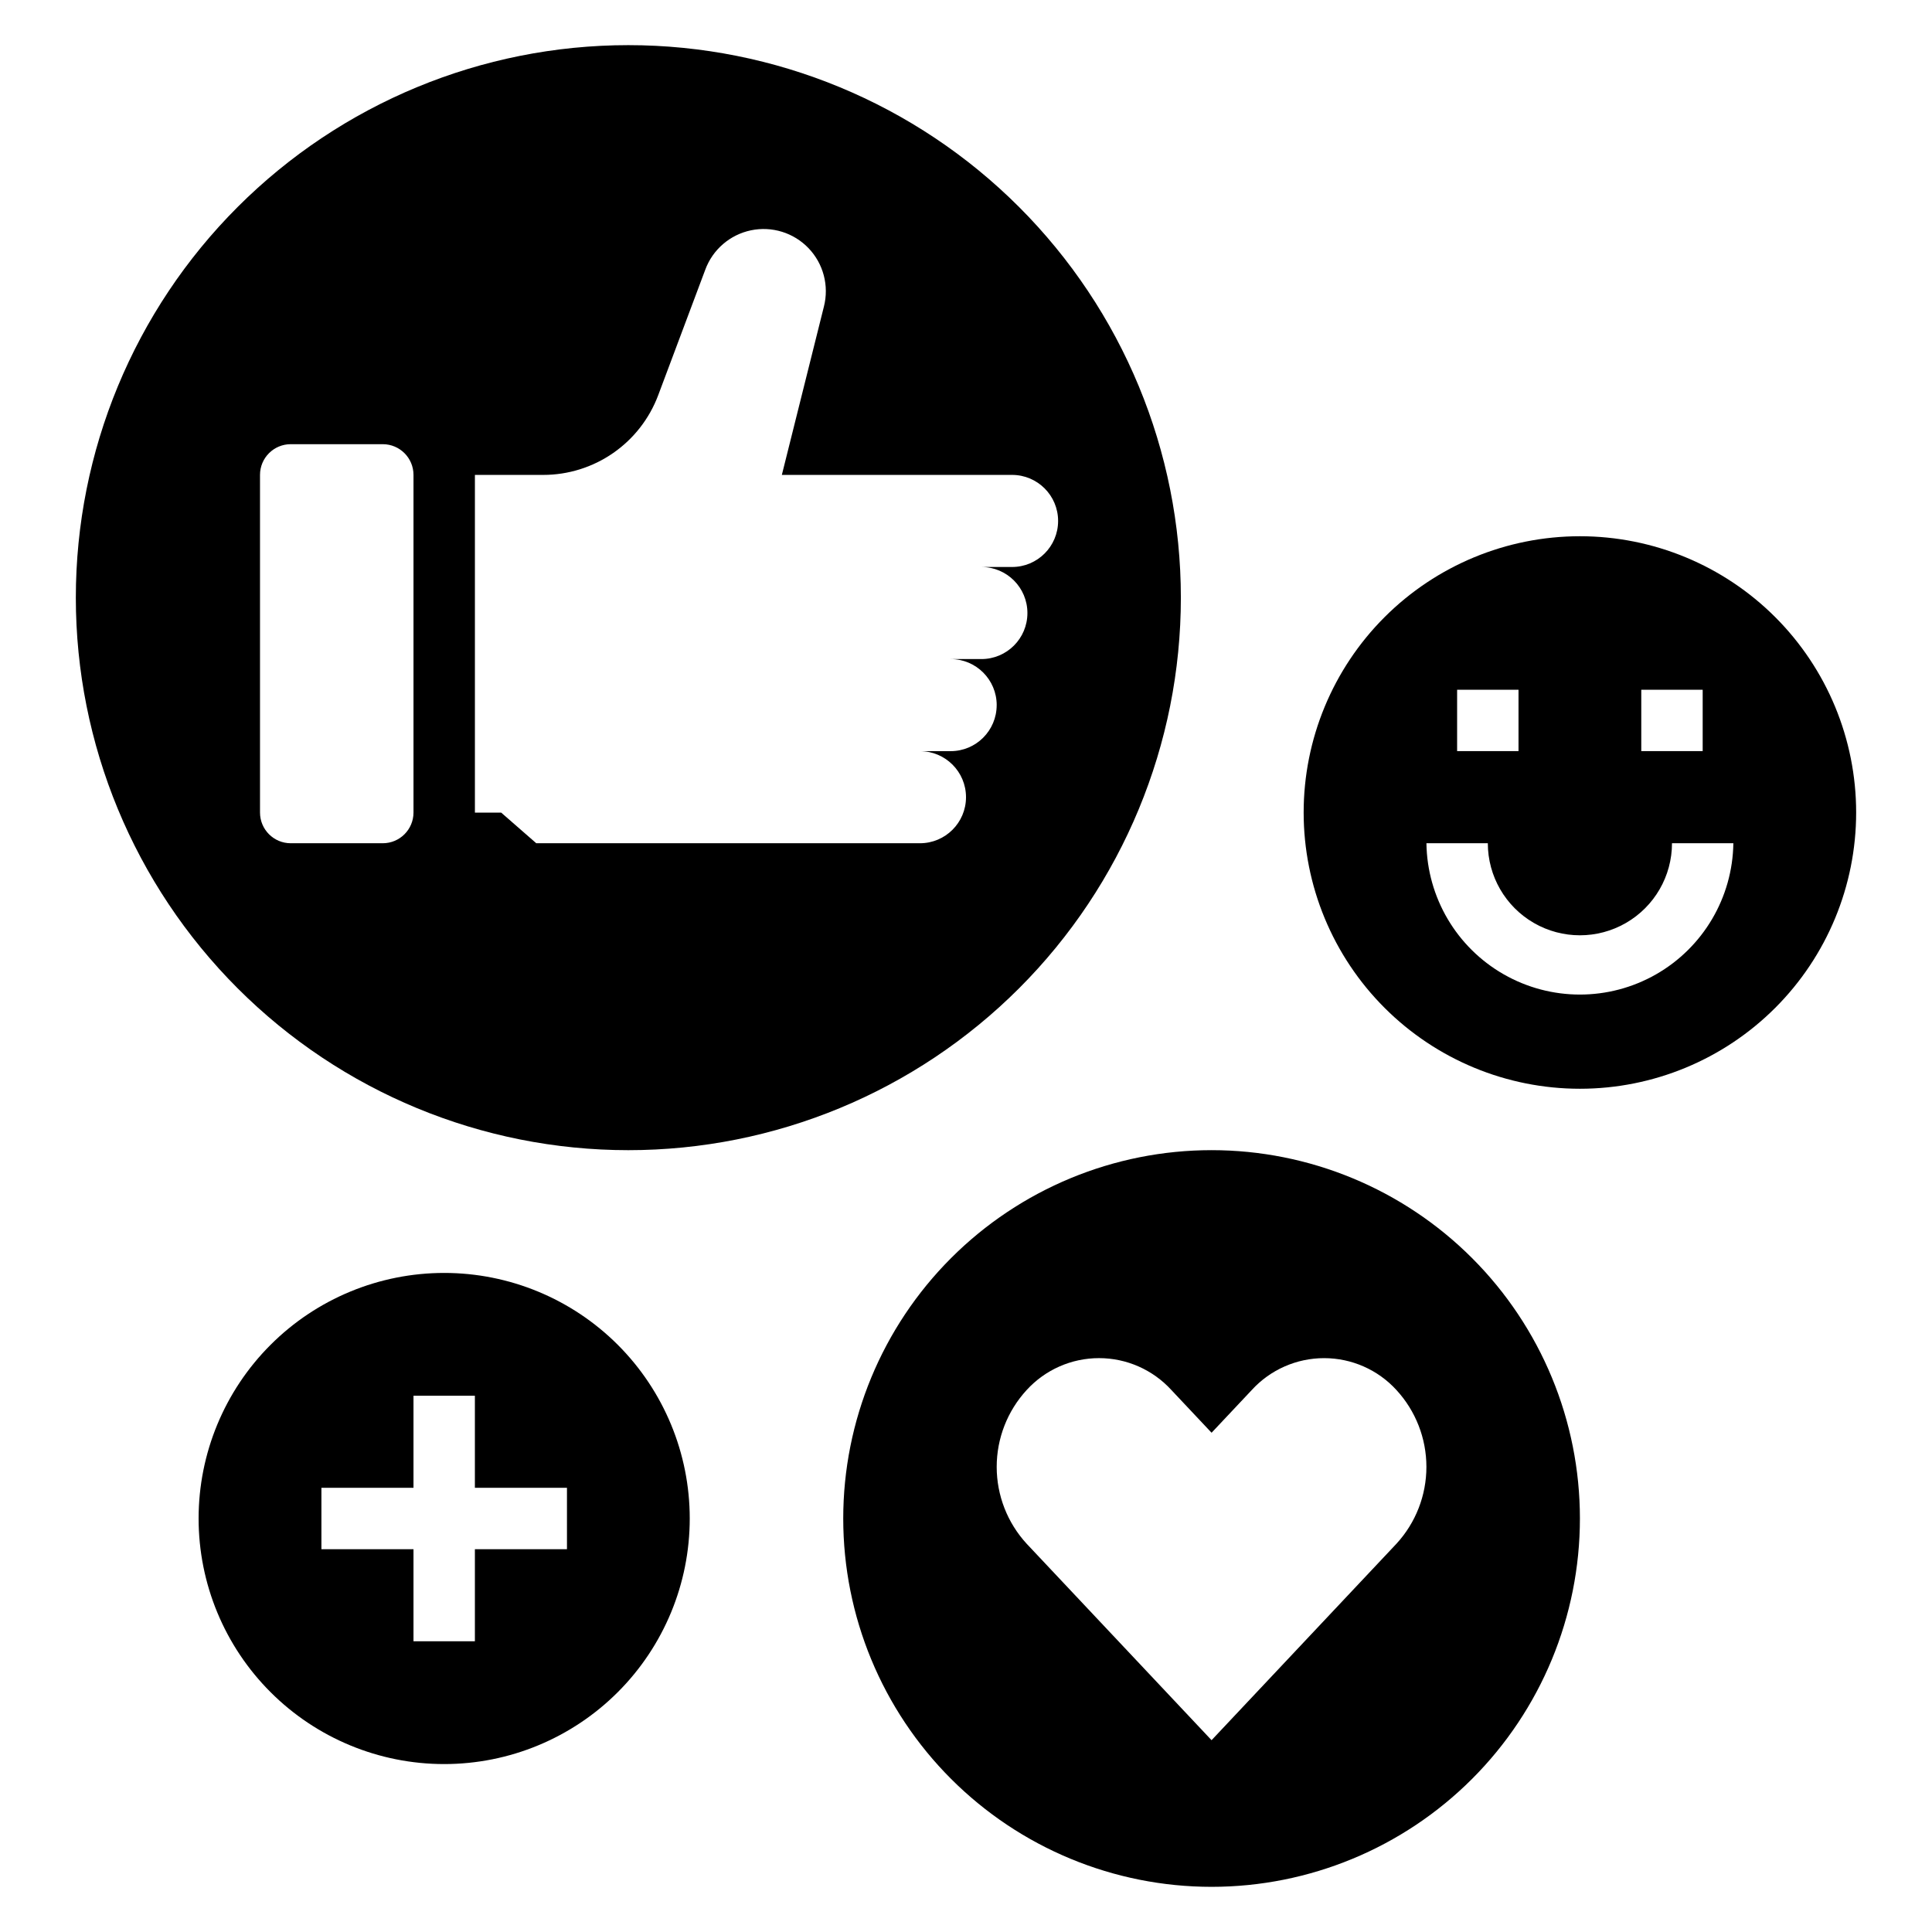 <?xml version="1.0" encoding="UTF-8"?>
<!-- Uploaded to: SVG Repo, www.svgrepo.com, Generator: SVG Repo Mixer Tools -->
<svg fill="#000000" width="800px" height="800px" version="1.1" viewBox="144 144 512 512" xmlns="http://www.w3.org/2000/svg">
 <g>
  <path d="m635.9 359.32c0-19.418-7.711-38.039-21.441-51.77-13.73-13.727-32.352-21.441-51.766-21.441-19.418 0-38.039 7.715-51.77 21.441-13.73 13.73-21.441 32.352-21.441 51.77 0 19.414 7.711 38.039 21.441 51.766 13.73 13.73 32.352 21.445 51.77 21.445 19.414 0 38.035-7.715 51.766-21.445 13.73-13.727 21.441-32.352 21.441-51.766zm-56.945-32.535h16.273v16.27h-16.273zm-48.805 0h16.27v16.27h-16.27zm-8.133 40.676h16.27c0 8.719 4.652 16.773 12.203 21.133s16.852 4.359 24.402 0 12.203-12.414 12.203-21.133h16.262c-0.199 14.395-7.996 27.613-20.496 34.754s-27.848 7.141-40.348 0-20.297-20.359-20.496-34.754z"/>
  <path d="m465.08 644.03c25.887 0 50.715-10.285 69.02-28.59 18.309-18.305 28.594-43.133 28.594-69.023 0-25.887-10.285-50.715-28.594-69.023-18.305-18.305-43.133-28.59-69.02-28.59-25.891 0-50.719 10.285-69.023 28.59-18.309 18.309-28.59 43.137-28.59 69.023 0 25.891 10.281 50.719 28.59 69.023 18.305 18.305 43.133 28.59 69.023 28.59zm-49.004-131.66c4.922-5.387 11.879-8.453 19.176-8.453 7.293 0 14.254 3.066 19.176 8.453l10.652 11.32 10.652-11.32h-0.004c4.922-5.383 11.879-8.449 19.172-8.449 7.293 0 14.254 3.066 19.172 8.449 5.109 5.555 7.941 12.824 7.941 20.371 0 7.543-2.832 14.812-7.941 20.367l-48.996 52.059-49-52.059c-5.109-5.555-7.941-12.824-7.941-20.367 0-7.547 2.832-14.816 7.941-20.371z"/>
  <path d="m261.71 481.34c-17.262 0-33.812 6.856-46.016 19.062-12.207 12.203-19.062 28.758-19.062 46.016 0 17.262 6.856 33.812 19.062 46.016 12.203 12.207 28.754 19.062 46.016 19.062 17.258 0 33.812-6.856 46.016-19.062 12.207-12.203 19.062-28.754 19.062-46.016s-6.856-33.812-19.059-46.02c-12.207-12.203-28.758-19.059-46.02-19.059zm32.543 73.211h-24.402v24.402h-16.273v-24.402h-24.402v-16.266h24.402v-24.402h16.27v24.402h24.402z"/>
  <path d="m456.94 302.39c0-38.836-15.426-76.078-42.887-103.54-27.457-27.461-64.699-42.887-103.54-42.887-38.832 0-76.074 15.426-103.53 42.887-27.461 27.457-42.887 64.699-42.887 103.54 0 38.832 15.426 76.074 42.887 103.53 27.457 27.461 64.699 42.887 103.53 42.887 38.836 0 76.078-15.426 103.54-42.887 27.461-27.457 42.887-64.699 42.887-103.53zm-203.36 56.938c0 4.492-3.641 8.137-8.133 8.141h-24.402c-4.496 0-8.141-3.644-8.141-8.141v-89.473c0-4.496 3.644-8.141 8.141-8.141h24.402c4.492 0.004 8.133 3.648 8.133 8.141zm154.55-28.465c0 6.738-5.461 12.199-12.199 12.199h-8.133c6.738 0 12.203 5.465 12.203 12.203s-5.465 12.203-12.203 12.203h-101.68l-9.297-8.117h-6.965v-89.496h18.105c6.621 0 13.09-2.023 18.531-5.797 5.445-3.769 9.605-9.117 11.934-15.316l12.477-33.266v-0.004c1.965-5.332 6.543-9.277 12.109-10.438 5.566-1.156 11.336 0.637 15.27 4.746 3.93 4.109 5.465 9.953 4.062 15.461l-11.148 44.613h61.008c6.738 0 12.203 5.461 12.203 12.199s-5.465 12.203-12.203 12.203h-8.133c6.742 0 12.203 5.461 12.203 12.203 0 6.738-5.461 12.199-12.203 12.199h-8.137c6.738 0 12.199 5.465 12.199 12.203z"/>
 </g>
</svg>